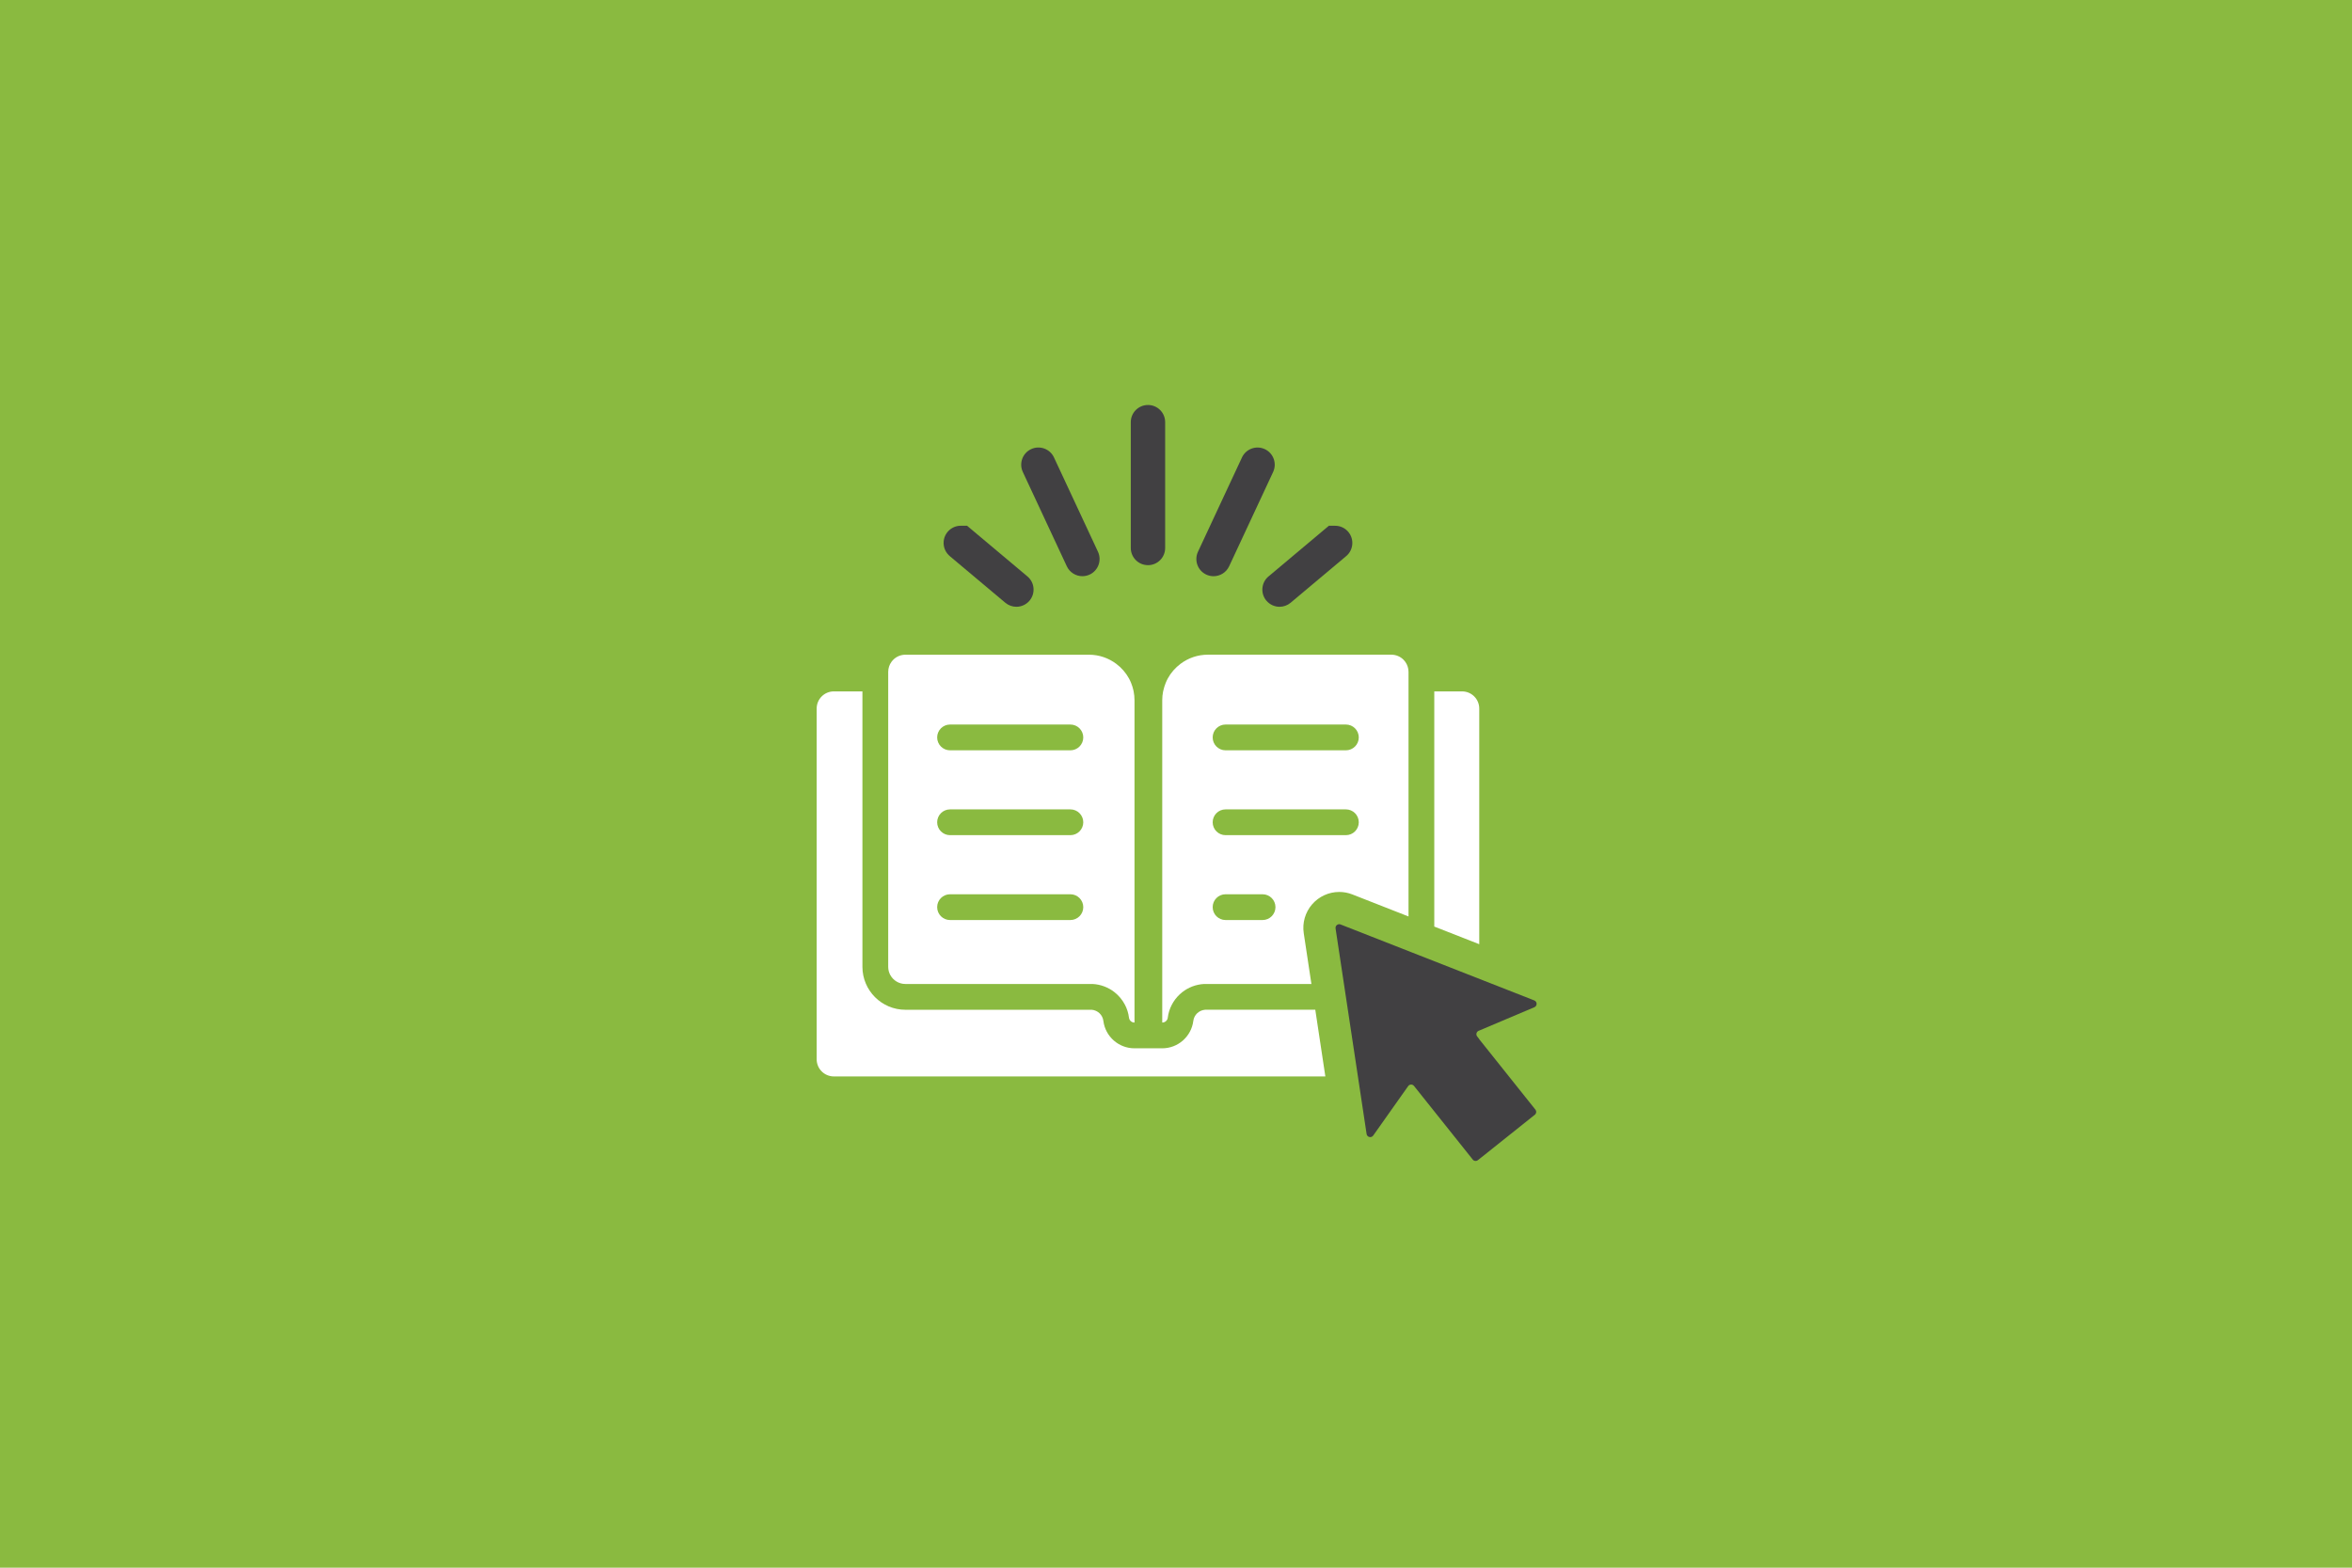 <svg width="1080" height="720" viewBox="0 0 1080 720" fill="none" xmlns="http://www.w3.org/2000/svg">
<rect width="1080" height="720" fill="#8ABA40"/>
<path d="M553.28 463.76C550.52 464.01 548.3 466.12 547.95 468.87C547.05 476.05 540.92 481.46 533.68 481.46H520.91C513.68 481.46 507.55 476.05 506.65 468.87C506.31 466.12 504.08 464 501.32 463.76H415.74C404.86 463.76 396.01 454.91 396.01 444.03V317.54H382.89C378.53 317.54 375 321.07 375 325.43V486.49C375 490.85 378.53 494.38 382.89 494.38H608.58L603.96 463.75H553.28V463.76Z" fill="white"/>
<path d="M679.25 325.43C679.25 321.07 675.72 317.54 671.36 317.54H658.6V425.55L679.25 433.65V325.43Z" fill="white"/>
<path d="M534.08 317.54C533.82 318.85 533.68 320.21 533.68 321.59V469.61C533.68 469.61 533.68 469.63 533.7 469.63C534.34 469.63 534.93 469.39 535.38 469C535.55 468.85 535.69 468.67 535.82 468.48C535.86 468.42 535.9 468.36 535.94 468.3C535.95 468.28 535.96 468.26 535.97 468.23C536.1 467.98 536.19 467.71 536.22 467.41C536.48 465.3 537.12 463.3 538.06 461.49C539 459.68 540.24 458.05 541.72 456.67C542.09 456.32 542.48 456 542.87 455.68C545.66 453.49 549.12 452.12 552.9 451.92H602.18L598.66 428.6C597.94 423.85 599.33 419.03 602.46 415.39C605.6 411.74 610.15 409.65 614.96 409.65C617.03 409.65 619.05 410.03 620.98 410.79L646.77 420.91V308.57C646.77 306.87 646.23 305.29 645.31 304C645.07 303.66 644.8 303.33 644.51 303.04C644.49 303.02 644.48 303 644.46 302.99C643.03 301.56 641.06 300.68 638.88 300.68H554.61C549.92 300.68 545.6 302.24 542.11 304.85C539.69 306.66 537.67 308.95 536.22 311.62C535.83 312.33 535.5 313.07 535.2 313.83C534.8 314.82 534.48 315.86 534.24 316.92C534.19 317.13 534.14 317.33 534.1 317.54H534.08ZM579.75 422.55H562.76C559.49 422.55 556.84 419.9 556.84 416.63C556.84 413.36 559.49 410.71 562.76 410.71H579.75C583.02 410.71 585.67 413.36 585.67 416.63C585.67 419.9 583.02 422.55 579.75 422.55ZM618.01 383.57H562.76C559.49 383.57 556.84 380.92 556.84 377.65C556.84 374.38 559.49 371.73 562.76 371.73H618.01C621.28 371.73 623.93 374.38 623.93 377.65C623.93 380.92 621.28 383.57 618.01 383.57ZM618.01 344.6H562.76C559.49 344.6 556.84 341.95 556.84 338.68C556.84 335.41 559.49 332.76 562.76 332.76H618.01C621.28 332.76 623.93 335.41 623.93 338.68C623.93 341.95 621.28 344.6 618.01 344.6Z" fill="white"/>
<path d="M408.8 447.79C410.14 450.25 412.74 451.92 415.74 451.92H501.72C505.49 452.12 508.96 453.49 511.75 455.68C513.74 457.24 515.39 459.22 516.57 461.49C517.51 463.3 518.15 465.3 518.41 467.41C518.45 467.7 518.54 467.98 518.66 468.23C518.67 468.25 518.68 468.27 518.69 468.3C518.72 468.36 518.77 468.42 518.81 468.48C518.86 468.55 518.9 468.63 518.96 468.7C519.43 469.28 520.14 469.64 520.93 469.64C520.93 469.64 520.95 469.64 520.95 469.62V321.6C520.95 320.21 520.81 318.86 520.55 317.55C520.51 317.34 520.45 317.14 520.41 316.93C520.17 315.87 519.85 314.83 519.45 313.84C519.15 313.08 518.82 312.34 518.43 311.63C516.98 308.96 514.95 306.66 512.54 304.86C509.05 302.25 504.73 300.69 500.04 300.69H415.74C413.08 300.69 410.74 302.01 409.31 304.02C408.39 305.31 407.85 306.88 407.85 308.59V444.05C407.85 445.41 408.2 446.69 408.8 447.81V447.79ZM491.5 422.55H436.25C432.98 422.55 430.33 419.9 430.33 416.63C430.33 413.36 432.98 410.71 436.25 410.71H491.5C494.77 410.71 497.42 413.36 497.42 416.63C497.42 419.9 494.77 422.55 491.5 422.55ZM491.5 383.57H436.25C432.98 383.57 430.33 380.92 430.33 377.65C430.33 374.38 432.98 371.73 436.25 371.73H491.5C494.77 371.73 497.42 374.38 497.42 377.65C497.42 380.92 494.77 383.57 491.5 383.57ZM491.5 344.6H436.25C432.98 344.6 430.33 341.95 430.33 338.68C430.33 335.41 432.98 332.76 436.25 332.76H491.5C494.77 332.76 497.42 335.41 497.42 338.68C497.42 341.95 494.77 344.6 491.5 344.6Z" fill="white"/>
<path d="M679.25 477.22L678.3 476.03C678.04 475.7 677.92 475.32 677.93 474.94C677.93 474.78 677.96 474.63 678.01 474.48C678.15 474.03 678.48 473.64 678.96 473.43L679.25 473.31L691.76 468.01L704.56 462.59C705.95 462 705.92 460.02 704.52 459.47L615.56 424.58C615.43 424.53 615.29 424.5 615.16 424.48C615.12 424.48 615.09 424.48 615.05 424.47C615.01 424.47 614.98 424.46 614.94 424.46C614.88 424.46 614.82 424.47 614.76 424.48C614.71 424.48 614.67 424.48 614.62 424.5C614.51 424.52 614.4 424.56 614.3 424.6C614.28 424.6 614.26 424.61 614.24 424.62C614.12 424.67 614.01 424.74 613.91 424.82C613.88 424.84 613.85 424.87 613.82 424.9C613.75 424.96 613.69 425.02 613.63 425.09C613.6 425.13 613.57 425.17 613.55 425.21C613.5 425.28 613.46 425.36 613.42 425.43C613.4 425.47 613.38 425.52 613.36 425.56C613.33 425.65 613.31 425.74 613.29 425.83C613.29 425.87 613.27 425.92 613.27 425.96C613.26 426.1 613.25 426.24 613.27 426.39L627.52 520.82C627.55 520.99 627.6 521.14 627.66 521.28C627.67 521.31 627.68 521.33 627.7 521.36C627.77 521.49 627.85 521.61 627.95 521.71C627.97 521.73 627.99 521.75 628.01 521.77C628.11 521.87 628.22 521.96 628.34 522.02C628.34 522.02 628.35 522.02 628.36 522.03C628.48 522.1 628.62 522.15 628.76 522.18C628.79 522.18 628.82 522.2 628.84 522.2C628.96 522.23 629.08 522.24 629.2 522.24C629.21 522.24 629.23 522.24 629.24 522.24C629.28 522.24 629.32 522.23 629.36 522.23C629.46 522.22 629.57 522.2 629.67 522.17C629.72 522.16 629.77 522.14 629.81 522.12C629.91 522.08 630 522.03 630.09 521.97C630.13 521.94 630.17 521.92 630.21 521.89C630.33 521.79 630.45 521.68 630.55 521.54L641.9 505.48L646.61 498.82C646.69 498.7 646.79 498.6 646.89 498.51C646.92 498.48 646.96 498.46 646.99 498.44C647.06 498.39 647.14 498.33 647.22 498.29C647.27 498.27 647.31 498.25 647.36 498.24C647.43 498.21 647.51 498.18 647.58 498.16C647.63 498.15 647.69 498.14 647.74 498.14C647.81 498.13 647.89 498.12 647.96 498.11H647.98C648.04 498.11 648.1 498.12 648.17 498.13C648.22 498.13 648.28 498.13 648.33 498.15C648.4 498.17 648.47 498.19 648.54 498.22C648.59 498.24 648.64 498.25 648.68 498.27C648.76 498.3 648.83 498.35 648.9 498.4C648.94 498.42 648.98 498.44 649.01 498.47C649.1 498.54 649.19 498.63 649.27 498.73C649.27 498.73 649.29 498.74 649.29 498.75L676.28 532.58C676.36 532.68 676.44 532.76 676.53 532.83C676.56 532.86 676.6 532.88 676.63 532.9C676.69 532.94 676.76 532.99 676.83 533.02C676.87 533.04 676.91 533.06 676.96 533.07C677.03 533.1 677.09 533.12 677.16 533.14C677.21 533.15 677.25 533.16 677.3 533.17C677.37 533.18 677.44 533.19 677.51 533.19C677.54 533.19 677.56 533.19 677.59 533.19C677.6 533.19 677.62 533.19 677.63 533.19C677.79 533.19 677.95 533.16 678.1 533.11C678.13 533.11 678.15 533.09 678.18 533.08C678.34 533.02 678.49 532.94 678.63 532.83L699.28 516.36L704.77 511.98C704.86 511.91 704.94 511.83 705.01 511.75C705.29 511.41 705.43 510.97 705.39 510.55C705.39 510.55 705.39 510.55 705.39 510.54C705.36 510.22 705.25 509.9 705.03 509.62L679.18 477.22H679.25Z" fill="#414042"/>
<path d="M527.13 259.57C531.49 259.57 535.02 256.04 535.02 251.68V193.89C535.02 189.53 531.49 186 527.13 186C522.77 186 519.24 189.53 519.24 193.89V251.67C519.24 256.03 522.77 259.56 527.13 259.56V259.57Z" fill="#414042"/>
<path d="M489.86 260.07C491.2 262.94 494.05 264.63 497.02 264.63C498.14 264.63 499.27 264.39 500.35 263.89C504.3 262.05 506.01 257.35 504.17 253.4L483.97 210.09C482.13 206.14 477.43 204.43 473.48 206.27C469.53 208.11 467.82 212.81 469.66 216.76L489.86 260.07Z" fill="#414042"/>
<path d="M436.22 255.5L461.63 276.83C463.11 278.07 464.91 278.68 466.7 278.68C468.95 278.68 471.19 277.72 472.75 275.86C475.55 272.52 475.12 267.54 471.78 264.74L444.06 241.46H441.18C436.82 241.46 433.29 244.99 433.29 249.35C433.29 251.83 434.44 254.05 436.23 255.49L436.22 255.5Z" fill="#414042"/>
<path d="M553.91 263.9C554.99 264.4 556.12 264.64 557.24 264.64C560.21 264.64 563.06 262.95 564.4 260.08L584.6 216.77C586.44 212.82 584.73 208.12 580.78 206.28C576.83 204.44 572.13 206.15 570.29 210.1L550.09 253.41C548.25 257.36 549.96 262.06 553.91 263.9Z" fill="#414042"/>
<path d="M581.51 275.86C583.07 277.72 585.31 278.68 587.56 278.68C589.35 278.68 591.15 278.07 592.63 276.83L617.93 255.59C619.78 254.15 620.97 251.89 620.97 249.36C620.97 245 617.43 241.47 613.07 241.47H610.2L582.47 264.75C579.13 267.55 578.7 272.53 581.5 275.87L581.51 275.86Z" fill="#414042"/>
</svg>
